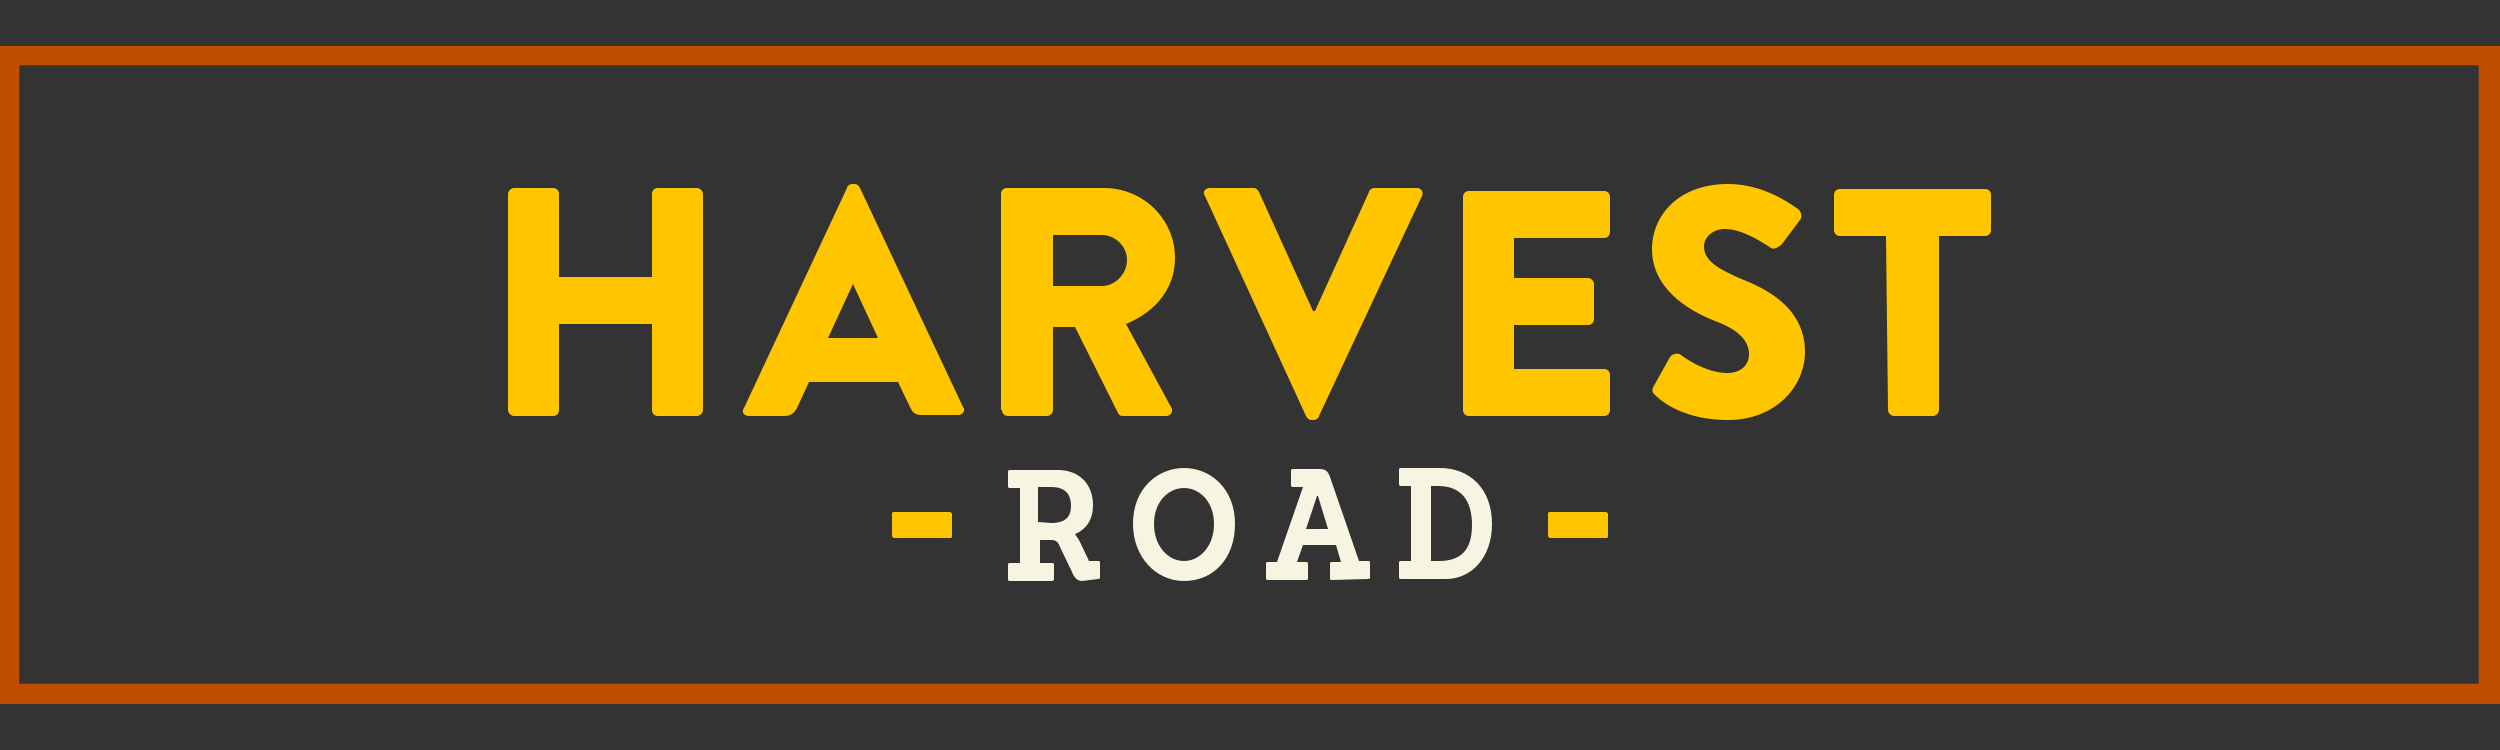 <?xml version="1.0" encoding="utf-8"?>
<!-- Generator: Adobe Illustrator 27.9.0, SVG Export Plug-In . SVG Version: 6.00 Build 0)  -->
<svg version="1.1" id="Layer_2" xmlns="http://www.w3.org/2000/svg" xmlns:xlink="http://www.w3.org/1999/xlink" x="0px" y="0px"
	 viewBox="0 0 250 75" style="enable-background:new 0 0 250 75;" xml:space="preserve">
<rect x="0" y="0" width="250" height="75" fill="#333333" stroke="none"/>
<style type="text/css">
	.st0{clip-path:url(#SVGID_00000109726680522796888170000007610588150597903489_);fill:none;stroke:#C04D00;stroke-width:2.255;}
	.st1{clip-path:url(#SVGID_00000142168307179584177820000012386136403079400341_);fill:#FFC600;}
	.st2{clip-path:url(#SVGID_00000080901844669089421700000014803643998989777565_);fill:#F7F4E1;}
	.st3{clip-path:url(#SVGID_00000138554068841627720260000017000478821737864329_);fill:#FFC600;}
	.st4{clip-path:url(#SVGID_00000022556374220806196430000004019817382863580289_);fill:#FFC600;}
</style>
<g>
	<g>
		<defs>
			<rect id="SVGID_1_" y="4.6" width="250" height="65.8"/>
		</defs>
		<clipPath id="SVGID_00000034069975974788525820000006930269702792449959_">
			<use xlink:href="#SVGID_1_"  style="overflow:visible;"/>
		</clipPath>
		
			<rect x="0.8" y="5.4" style="clip-path:url(#SVGID_00000034069975974788525820000006930269702792449959_);fill:none;stroke:#C04D00;stroke-width:2.255;" width="248.2" height="64.1"/>
	</g>
	<g>
		<defs>
			<rect id="SVGID_00000143577081347485825730000016036102458705991838_" y="4.6" width="250" height="65.8"/>
		</defs>
		<clipPath id="SVGID_00000131353890631524831120000006204223230819344823_">
			<use xlink:href="#SVGID_00000143577081347485825730000016036102458705991838_"  style="overflow:visible;"/>
		</clipPath>
		<path style="clip-path:url(#SVGID_00000131353890631524831120000006204223230819344823_);fill:#FFC600;" d="M188.8,41
			c0,0.3,0.3,0.6,0.6,0.6h3.9c0.3,0,0.6-0.3,0.6-0.6V23.6h4.6c0.4,0,0.6-0.3,0.6-0.6v-3.5c0-0.3-0.2-0.6-0.6-0.6H184
			c-0.4,0-0.6,0.3-0.6,0.6V23c0,0.3,0.2,0.6,0.6,0.6h4.6L188.8,41L188.8,41z M165.5,39.5c0.8,0.8,3.1,2.5,7.3,2.5
			c4.8,0,7.7-3.4,7.7-6.8c0-4.5-4-6.4-6.6-7.4c-2.5-1.1-3.5-1.9-3.5-3.2c0-0.8,0.8-1.7,2.1-1.7c2,0,4.4,1.8,4.6,1.9
			c0.3,0.2,0.8-0.1,1.1-0.4L180,22c0.2-0.2,0.2-0.8-0.2-1.1c-1-0.7-3.6-2.5-7-2.5c-5,0-7.6,3.2-7.6,6.5c0,3.9,3.5,6.1,6.3,7.2
			c2.2,0.8,3.4,1.9,3.4,3.3c0,1.2-0.9,1.9-2.2,1.9c-2.2,0-4.5-1.7-4.6-1.8c-0.2-0.2-0.8-0.2-1.1,0.2l-1.5,2.7
			C165.1,39,165.2,39.2,165.5,39.5 M146.3,41c0,0.3,0.2,0.6,0.6,0.6h13.5c0.4,0,0.6-0.3,0.6-0.6v-3.5c0-0.3-0.2-0.6-0.6-0.6h-9v-4.4
			h7.4c0.3,0,0.6-0.2,0.6-0.6v-3.5c0-0.3-0.3-0.6-0.6-0.6h-7.4v-4h9c0.4,0,0.6-0.3,0.6-0.6v-3.5c0-0.3-0.2-0.6-0.6-0.6h-13.5
			c-0.4,0-0.6,0.3-0.6,0.6V41z M130.6,41.6c0.1,0.2,0.3,0.4,0.5,0.4h0.3c0.2,0,0.5-0.2,0.5-0.4l10.3-22c0.2-0.4-0.1-0.8-0.5-0.8
			h-4.3c-0.2,0-0.5,0.2-0.5,0.4l-5.4,11.9h-0.2l-5.4-11.9c-0.1-0.2-0.3-0.4-0.5-0.4H121c-0.5,0-0.8,0.4-0.5,0.8L130.6,41.6z
			 M105.3,28.6v-5.1h4.9c1.3,0,2.5,1.1,2.5,2.5c0,1.4-1.2,2.6-2.5,2.6H105.3z M100.2,41c0,0.3,0.2,0.6,0.6,0.6h3.9
			c0.3,0,0.6-0.3,0.6-0.6v-8.3h2.2l4.3,8.6c0.1,0.2,0.2,0.3,0.5,0.3h4.3c0.5,0,0.8-0.5,0.5-0.9l-4.5-8.3c2.9-1.2,4.9-3.5,4.9-6.6
			c0-3.9-3.2-7-7.1-7h-9.7c-0.4,0-0.6,0.3-0.6,0.6V41z M82.8,33.8l2.5-5.4l0,0l2.5,5.4H82.8z M74.9,41.6h3.6c0.6,0,1-0.4,1.2-0.8
			l1.2-2.6h8.9l1.2,2.5c0.3,0.6,0.5,0.8,1.2,0.8h3.6c0.5,0,0.8-0.5,0.5-0.8L86,18.8c-0.1-0.2-0.3-0.4-0.5-0.4h-0.3
			c-0.2,0-0.5,0.2-0.5,0.4l-10.3,22C74.1,41.2,74.4,41.6,74.9,41.6 M50.8,41c0,0.3,0.3,0.6,0.6,0.6h3.9c0.4,0,0.6-0.3,0.6-0.6v-8.6
			h9.3V41c0,0.3,0.2,0.6,0.6,0.6h3.9c0.3,0,0.6-0.3,0.6-0.6V19.4c0-0.3-0.3-0.6-0.6-0.6h-3.9c-0.4,0-0.6,0.3-0.6,0.6v8.3h-9.3v-8.3
			c0-0.3-0.2-0.6-0.6-0.6h-3.9c-0.3,0-0.6,0.3-0.6,0.6L50.8,41L50.8,41z"/>
	</g>
	<g>
		<defs>
			<rect id="SVGID_00000072960157487654076700000000453406251219934875_" y="4.6" width="250" height="65.8"/>
		</defs>
		<clipPath id="SVGID_00000025426232481551670330000010072050744801878165_">
			<use xlink:href="#SVGID_00000072960157487654076700000000453406251219934875_"  style="overflow:visible;"/>
		</clipPath>
		<path style="clip-path:url(#SVGID_00000025426232481551670330000010072050744801878165_);fill:#F7F4E1;" d="M143.1,56.1v-7.5h0.7
			c2.2,0,3.4,1.3,3.4,3.9c0,2.6-1.2,3.6-3.3,3.6H143.1z M144.6,57.9c2.5,0,4.6-2.1,4.6-5.5c0-3.6-2.3-5.6-5.2-5.6h-3.9
			c-0.2,0-0.2,0.1-0.2,0.2v1.4c0,0.2,0.1,0.2,0.2,0.2h1v7.5h-1c-0.2,0-0.2,0.1-0.2,0.2v1.4c0,0.2,0.1,0.2,0.2,0.2L144.6,57.9
			L144.6,57.9z M132.8,52.9h-2.2l1.1-3.3h0.1L132.8,52.9z M136.8,57.9c0.2,0,0.2-0.1,0.2-0.2v-1.4c0-0.2-0.1-0.2-0.2-0.2h-0.9
			l-2.9-8.4c-0.2-0.6-0.5-0.8-1-0.8h-2.7c-0.2,0-0.2,0.1-0.2,0.2v1.4c0,0.2,0.1,0.2,0.2,0.2h1l-2.6,7.5h-0.9c-0.2,0-0.2,0.1-0.2,0.2
			v1.4c0,0.2,0.1,0.2,0.2,0.2h3.8c0.2,0,0.2-0.1,0.2-0.2v-1.4c0-0.2-0.1-0.2-0.2-0.2h-0.9l0.6-1.7h3.3l0.5,1.7h-0.9
			c-0.2,0-0.2,0.1-0.2,0.2v1.4c0,0.2,0.1,0.2,0.2,0.2L136.8,57.9L136.8,57.9z M118.4,56.1c-1.6,0-3-1.5-3-3.7c0-2.3,1.5-3.6,3-3.6
			c1.5,0,3,1.3,3,3.6C121.4,54.6,120,56.1,118.4,56.1 M118.4,58.1c2.9,0,5.1-2.2,5.1-5.7c0-3.6-2.5-5.6-5.1-5.6
			c-2.5,0-5.1,1.9-5.1,5.6C113.3,55.7,115.6,58.1,118.4,58.1 M103.8,52.2v-3.5h1.3c1.2,0,2,0.5,2,1.9c0,1.2-0.7,1.7-2,1.7
			L103.8,52.2L103.8,52.2z M109.8,57.9c0.2,0,0.2-0.1,0.2-0.2v-1.4c0-0.2-0.1-0.2-0.2-0.2h-0.9l-0.9-1.9c-0.2-0.4-0.4-0.6-0.5-0.8
			c1.2-0.5,1.8-1.5,1.8-2.9c0-2.2-1.5-3.5-3.5-3.5H101c-0.2,0-0.2,0.1-0.2,0.2v1.4c0,0.2,0.1,0.2,0.2,0.2h1v7.5h-1
			c-0.2,0-0.2,0.1-0.2,0.2v1.4c0,0.2,0.1,0.2,0.2,0.2h4.2c0.1,0,0.2-0.1,0.2-0.2v-1.4c0-0.2-0.1-0.2-0.2-0.2h-1.2v-2.3h1.2
			c0.5,0,0.7,0.4,0.8,0.7l1.2,2.5c0.2,0.5,0.5,0.9,1,0.9L109.8,57.9L109.8,57.9z"/>
	</g>
	<g>
		<defs>
			<rect id="SVGID_00000002358829510809634770000002121259469487779228_" y="4.6" width="250" height="65.8"/>
		</defs>
		<clipPath id="SVGID_00000121978842605510676630000003703322307241144196_">
			<use xlink:href="#SVGID_00000002358829510809634770000002121259469487779228_"  style="overflow:visible;"/>
		</clipPath>
		<path style="clip-path:url(#SVGID_00000121978842605510676630000003703322307241144196_);fill:#FFC600;" d="M89.6,51.2h-0.2
			c-0.2,0-0.2,0.1-0.2,0.2v2.2c0,0.1,0.2,0.2,0.2,0.2h5.6c0.2,0,0.2-0.1,0.2-0.2v-2.2c0-0.1-0.2-0.2-0.2-0.2H89.6"/>
	</g>
	<g>
		<defs>
			<rect id="SVGID_00000126282089126043934790000015540035782973289869_" y="4.6" width="250" height="65.8"/>
		</defs>
		<clipPath id="SVGID_00000023262630395476073780000003685461328969363371_">
			<use xlink:href="#SVGID_00000126282089126043934790000015540035782973289869_"  style="overflow:visible;"/>
		</clipPath>
		<path style="clip-path:url(#SVGID_00000023262630395476073780000003685461328969363371_);fill:#FFC600;" d="M155.2,51.2H155
			c-0.2,0-0.2,0.1-0.2,0.2v2.2c0,0.1,0.2,0.2,0.2,0.2h5.6c0.2,0,0.2-0.1,0.2-0.2v-2.2c0-0.1-0.2-0.2-0.2-0.2H155.2"/>
	</g>
</g>
</svg>
